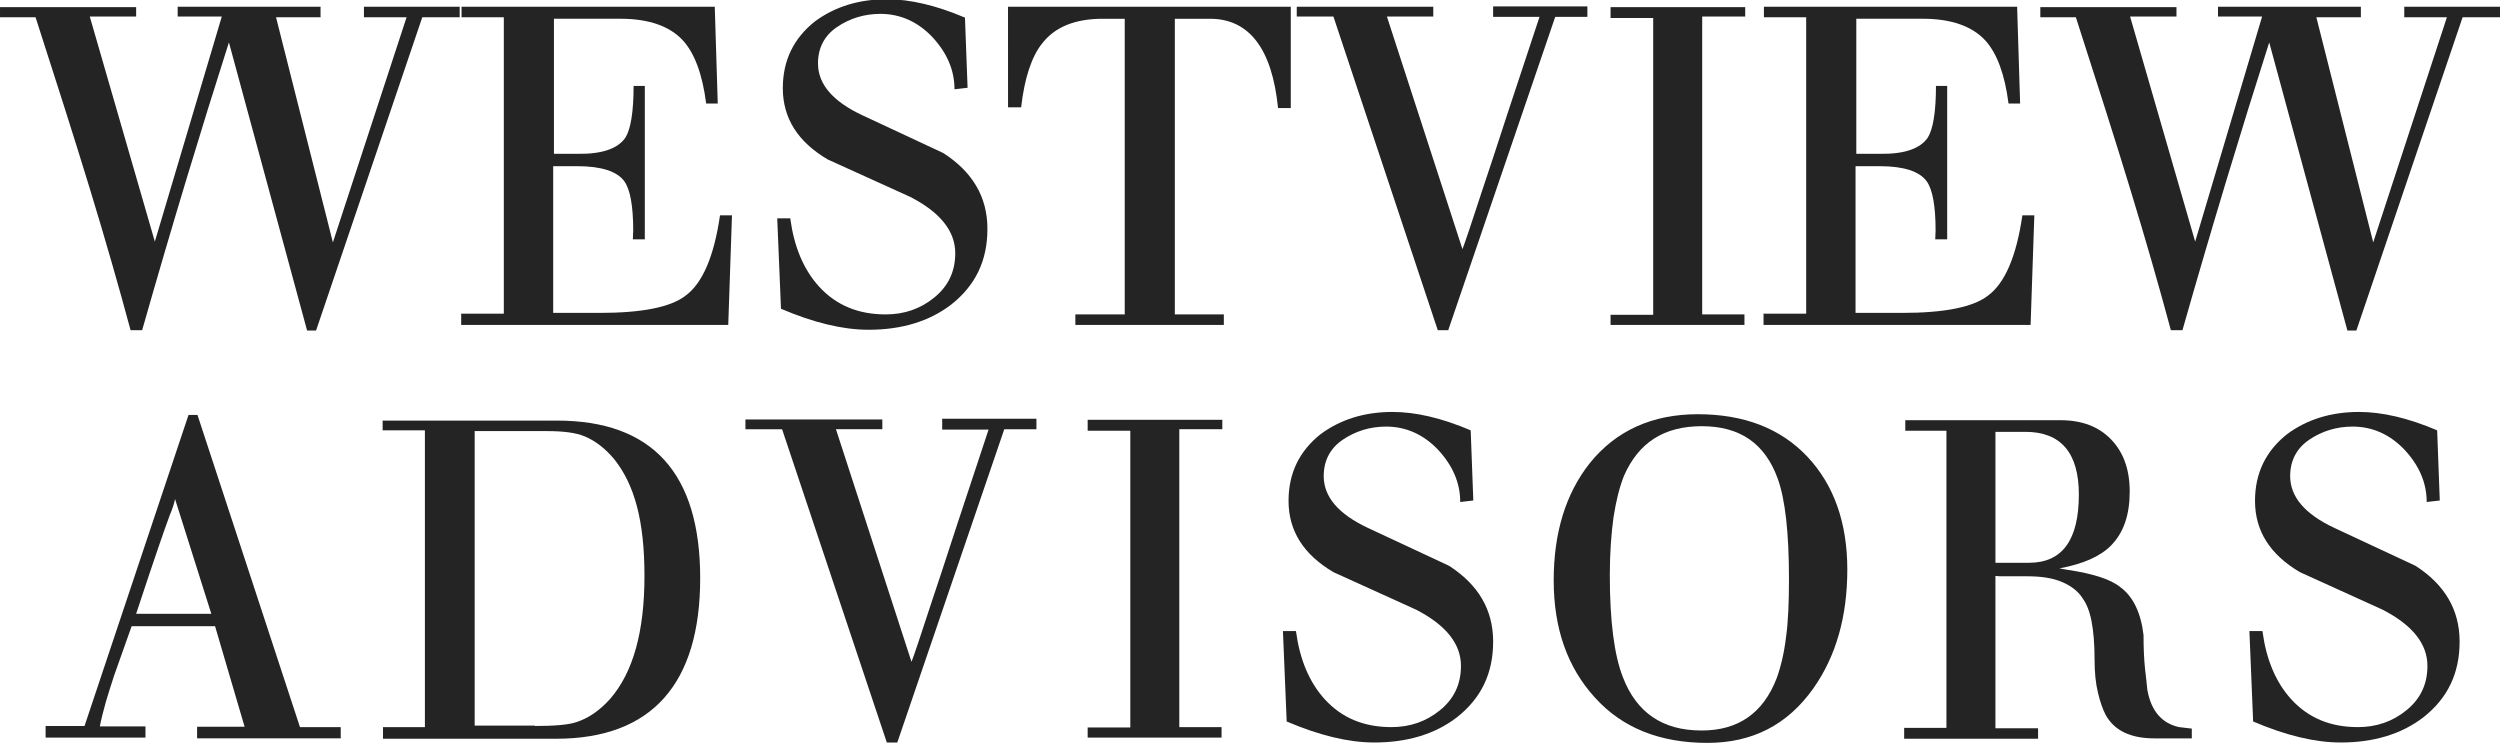 <svg fill="none" height="44" viewBox="0 0 148 44" width="148" xmlns="http://www.w3.org/2000/svg" xmlns:xlink="http://www.w3.org/1999/xlink"><clipPath id="a"><path d="m0 0h148v44h-148z"/></clipPath><g clip-path="url(#a)" fill="#242424"><path d="m0 .422h8.06v.555h-2.746l3.853 13.327 3.964-13.327h-2.613v-.577h8.458v.622h-2.635l3.366 13.327 4.362-13.327h-2.524v-.622h5.668v.622h-2.214l-6.288 18.546h-.531l-4.628-17.058c-1.639 5.131-3.366 10.817-5.137 17.036h-.686c-.686-2.554-1.484-5.331-2.391-8.307-.908-2.976-1.993-6.375-3.233-10.217h-2.104z"/><path d="m27.324 18.568h2.502v-17.547h-2.502v-.622h14.99l.177 5.73h-.686c-.221-1.732-.686-2.976-1.373-3.731-.775-.844-2.015-1.288-3.698-1.288h-3.941v7.996h1.417c1.439.022 2.369-.311 2.812-.955.31-.489.487-1.51.487-3.065h.664v9.084h-.709l.022-.511c0-1.466-.177-2.443-.531-2.932-.421-.578-1.351-.888-2.768-.888h-1.439v8.685h2.746c2.502 0 4.207-.333 5.093-1.022.996-.733 1.683-2.31 2.037-4.753h.709l-.221 6.486h-15.81v-.689z"/><path d="m46.787 12.949c.221 1.644.775 2.998 1.705 4.02 1.018 1.111 2.325 1.644 3.941 1.644 1.107 0 2.059-.333 2.878-1.0.819-.666 1.24-1.532 1.24-2.621 0-1.31-.886-2.421-2.657-3.332l-4.894-2.221c-1.771-1.044-2.657-2.443-2.657-4.22 0-1.644.642-2.954 1.904-3.954 1.173-.866 2.591-1.31 4.251-1.31 1.373 0 2.901.355 4.628 1.088l.155 4.153-.775.089c0-1.133-.443-2.154-1.306-3.087-.864-.911-1.904-1.377-3.078-1.377-.952 0-1.816.267-2.568.777-.753.511-1.129 1.244-1.129 2.154 0 1.222.864 2.243 2.613 3.065l4.805 2.243c1.727 1.111 2.613 2.599 2.613 4.487s-.709 3.354-2.148 4.487c-1.306 1-2.945 1.488-4.893 1.488-1.528 0-3.255-.422-5.181-1.244l-.221-5.353h.775z"/><path d="m59.674.4h16.74v5.997h-.753c-.354-3.509-1.705-5.286-4.03-5.286h-2.081v17.502h2.901v.622h-8.79v-.622h2.923v-17.502h-1.306c-1.639 0-2.834.489-3.587 1.466-.62.777-1.041 2.043-1.24 3.776h-.775z"/><path d="m76.768.4h8.082v.577h-2.746l4.473 13.771c.133-.333.531-1.51 1.196-3.554.31-.933.819-2.443 1.506-4.575.62-1.866 1.24-3.731 1.86-5.619h-2.746v-.622h5.58v.622h-1.904l-6.333 18.546h-.62l-6.178-18.568h-2.17z"/><path d="m95.345 18.635h2.524v-17.569h-2.524v-.644h7.971v.555h-2.546v17.636h2.502v.622h-7.927v-.622z"/><path d="m104.424 18.568h2.502v-17.547h-2.502v-.622h14.99l.177 5.73h-.686c-.222-1.732-.687-2.976-1.373-3.731-.775-.844-2.015-1.288-3.698-1.288h-3.941v7.996h1.417c1.439.022 2.369-.311 2.812-.955.31-.489.487-1.51.487-3.065h.664v9.084h-.708l.022-.511c0-1.466-.177-2.443-.532-2.932-.42-.578-1.35-.888-2.767-.888h-1.44v8.685h2.746c2.502 0 4.207-.333 5.093-1.022.996-.733 1.683-2.31 2.037-4.753h.708l-.221 6.486h-15.81v-.689z"/><path d="m120.787.422h8.06v.555h-2.746l3.853 13.327 3.964-13.327h-2.613v-.577h8.458v.622h-2.635l3.366 13.327 4.362-13.327h-2.524v-.622h5.668v.622h-2.214l-6.289 18.546h-.531l-4.628-17.058c-1.638 5.131-3.365 10.817-5.137 17.036h-.686c-.687-2.554-1.484-5.331-2.392-8.307-.907-2.976-1.992-6.375-3.232-10.217h-2.104z"/><path d="m2.701 42.978h2.303l6.156-18.413h.531l6.067 18.48h2.413v.666h-8.503v-.689h2.812l-1.749-5.952h-4.938l-1.041 2.932c-.177.533-.332 1.044-.487 1.555-.133.489-.266.977-.354 1.444h2.701v.666h-5.912v-.666zm9.809-6.641-2.148-6.797c-.044.267-.155.578-.31.955-.31.822-.974 2.754-1.993 5.841h4.473z"/><path d="m22.652 43.045h2.502v-17.569h-2.502v-.578h10.318c5.646 0 8.481 3.11 8.481 9.329 0 6.219-2.834 9.506-8.525 9.506h-10.252v-.689zm9.012-.067c1.151 0 1.971-.067 2.436-.222.709-.222 1.373-.666 2.015-1.377 1.373-1.577 2.037-3.998 2.037-7.285s-.598-5.397-1.771-6.885c-.531-.644-1.129-1.111-1.771-1.377-.531-.222-1.284-.311-2.236-.311h-4.274v17.436h3.565z"/><path d="m44.152 24.832h8.082v.578h-2.746l4.473 13.771c.133-.333.531-1.51 1.196-3.554.31-.933.819-2.443 1.506-4.575.62-1.866 1.24-3.732 1.86-5.619h-2.746v-.644h5.58v.622h-1.904l-6.333 18.546h-.62l-6.2-18.546h-2.17v-.578z"/><path d="m64.39 43.067h2.524v-17.569h-2.524v-.644h7.971v.555h-2.546v17.636h2.502v.622h-7.927v-.622z"/><path d="m76.724 37.381c.221 1.644.775 2.998 1.705 4.02 1.018 1.111 2.325 1.644 3.941 1.644 1.107 0 2.059-.333 2.879-1.0.819-.666 1.24-1.532 1.24-2.621 0-1.31-.886-2.421-2.657-3.332l-4.893-2.221c-1.771-1.044-2.657-2.443-2.657-4.22 0-1.644.642-2.954 1.904-3.954 1.174-.866 2.591-1.31 4.251-1.31 1.373 0 2.901.355 4.628 1.088l.155 4.154-.775.089c0-1.133-.443-2.154-1.306-3.087-.864-.911-1.904-1.377-3.078-1.377-.952 0-1.816.267-2.568.777-.753.511-1.129 1.244-1.129 2.155 0 1.222.864 2.243 2.613 3.065l4.805 2.243c1.727 1.111 2.613 2.599 2.613 4.487 0 1.888-.709 3.354-2.148 4.487-1.306 1-2.945 1.488-4.894 1.488-1.528 0-3.255-.422-5.181-1.244l-.222-5.353h.775z"/><path d="m100.504 24.521c2.746 0 4.916.844 6.488 2.51s2.369 3.909 2.369 6.686-.664 5.131-2.015 7.041c-1.527 2.155-3.609 3.221-6.266 3.221-2.812 0-5.048-.888-6.665-2.688-1.639-1.799-2.436-4.109-2.436-6.93s.709-5.131 2.126-6.93c1.55-1.932 3.698-2.91 6.421-2.91zm.244 18.724c2.148 0 3.631-1.022 4.428-3.087.244-.666.443-1.488.554-2.421.133-.933.177-2.088.177-3.443 0-2.754-.221-4.731-.664-5.953-.753-2.088-2.237-3.11-4.495-3.11-2.259 0-3.742.977-4.606 2.932-.266.666-.465 1.466-.62 2.443-.133.977-.221 2.11-.221 3.443 0 2.732.266 4.753.775 6.041.797 2.088 2.347 3.154 4.628 3.154z"/><path d="m112.727 43.089h2.502v-17.591h-2.436v-.622h9.19c1.262 0 2.258.378 2.989 1.133s1.107 1.777 1.107 3.087c0 1.377-.354 2.421-1.085 3.176-.642.666-1.661 1.111-3.078 1.377l.509.089c1.484.222 2.525.555 3.1 1.022.753.555 1.218 1.51 1.373 2.843 0 .689.022 1.355.089 1.999.066.555.11.955.133 1.222.221 1.266.863 1.999 1.882 2.221l.753.089v.578h-2.215c-1.417 0-2.369-.467-2.878-1.377-.177-.333-.332-.777-.465-1.333s-.199-1.199-.199-1.977c0-.933-.067-1.666-.178-2.243-.11-.578-.287-1.022-.509-1.333-.243-.4-.642-.733-1.196-.977-.553-.244-1.24-.355-2.081-.355h-1.638l-.266-.022v9.018h2.524v.622h-7.927v-.622zm7.396-9.773c1.97 0 2.945-1.355 2.945-4.042 0-2.465-1.063-3.709-3.167-3.709h-1.771v7.752z"/><path d="m133.94 37.381c.221 1.644.775 2.998 1.705 4.02 1.018 1.111 2.324 1.644 3.941 1.644 1.107 0 2.059-.333 2.878-1.0.82-.666 1.24-1.532 1.24-2.621 0-1.31-.885-2.421-2.657-3.332l-4.893-2.221c-1.772-1.044-2.657-2.443-2.657-4.22 0-1.644.642-2.954 1.904-3.954 1.173-.866 2.591-1.31 4.251-1.31 1.373 0 2.901.355 4.628 1.088l.155 4.154-.775.089c0-1.133-.443-2.154-1.306-3.087-.864-.911-1.905-1.377-3.078-1.377-.952 0-1.816.267-2.569.777-.752.511-1.129 1.244-1.129 2.155 0 1.222.864 2.243 2.613 3.065l4.805 2.243c1.727 1.111 2.613 2.599 2.613 4.487 0 1.888-.709 3.354-2.148 4.487-1.307 1-2.945 1.488-4.894 1.488-1.528 0-3.255-.422-5.181-1.244l-.221-5.353h.775z"/></g></svg>